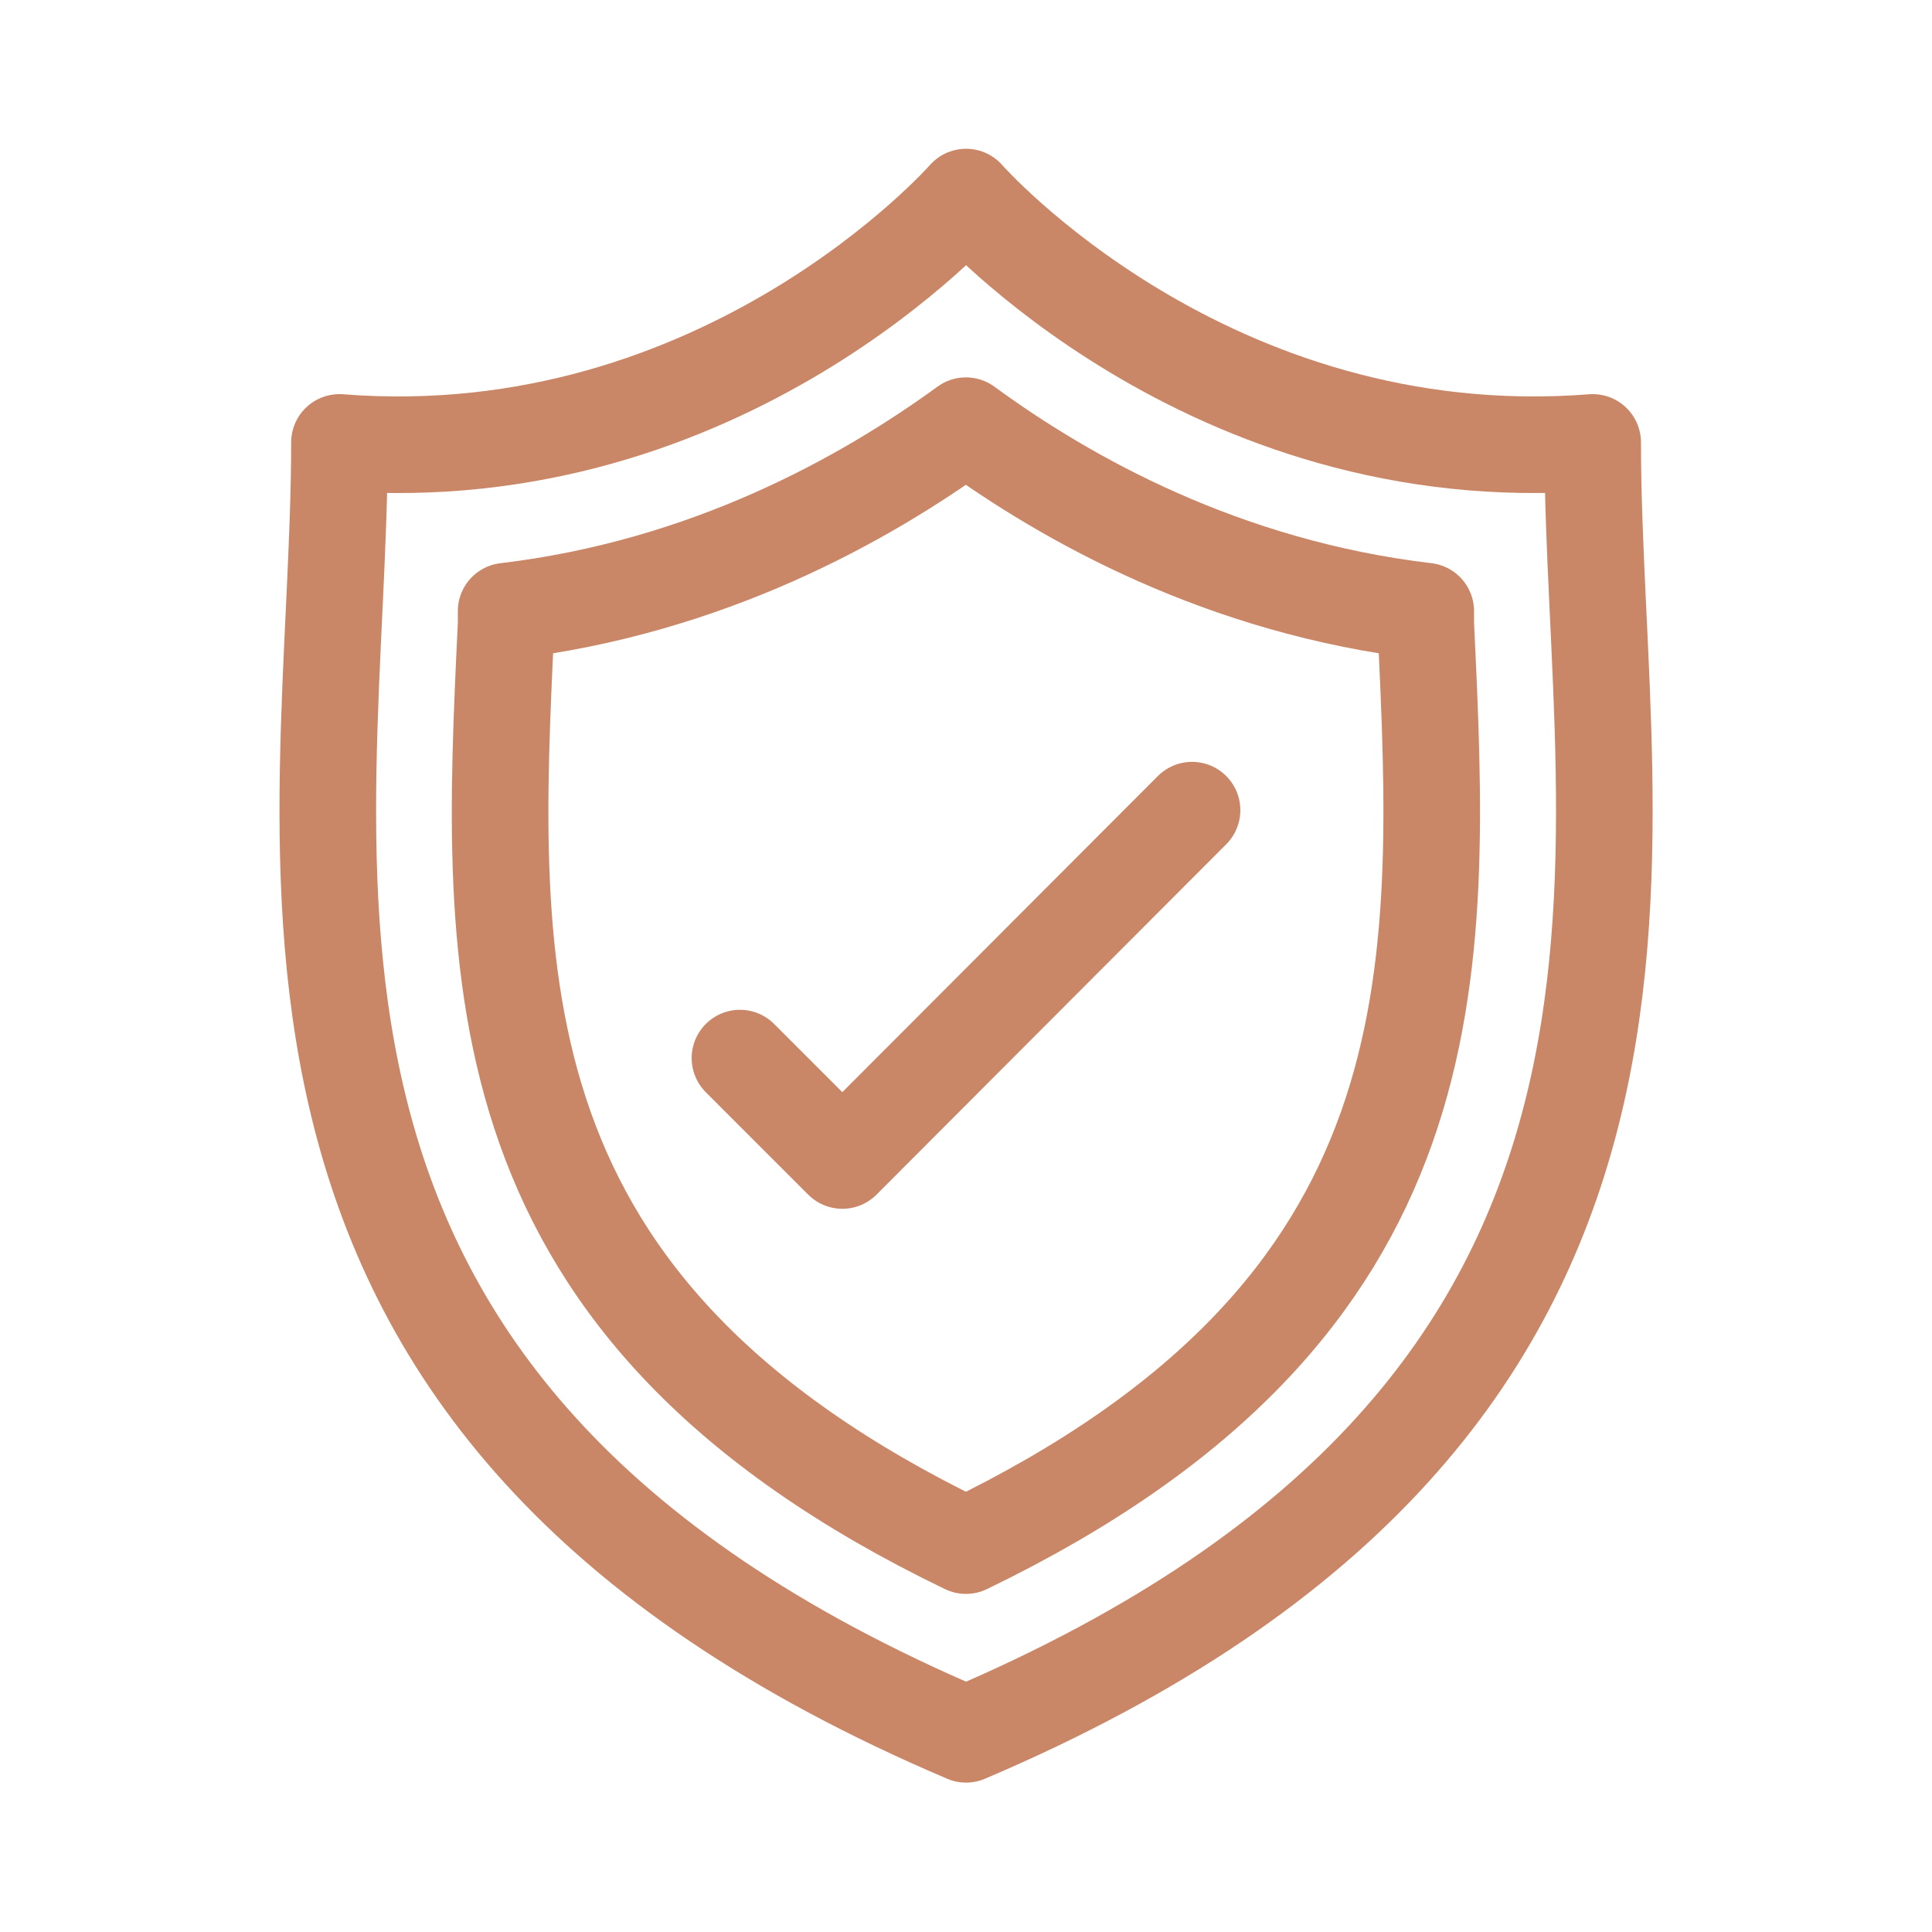 <svg width="30" height="30" viewBox="0 0 30 30" fill="none" xmlns="http://www.w3.org/2000/svg">
<g clip-path="url(#clip0_673_4718)">
<path d="M24.731 6.87C18.751 7.34 15.001 3.06 15.001 3.06C15.001 3.06 11.251 7.34 5.271 6.87C5.271 13.23 2.941 21.8 15.001 26.93C27.061 21.8 24.731 13.23 24.731 6.87Z" stroke="#CA8767" stroke-width="1.5" stroke-linecap="round" stroke-linejoin="round"/>
<path d="M14.999 24C7.349 20.31 7.599 15.15 7.859 9.69C7.859 9.62 7.859 9.56 7.859 9.49C10.979 9.12 13.419 7.76 14.999 6.61C16.569 7.76 19.009 9.12 22.139 9.49C22.139 9.56 22.139 9.62 22.139 9.69C22.399 15.15 22.639 20.31 14.999 24Z" stroke="#CA8767" stroke-width="1.5" stroke-linecap="round" stroke-linejoin="round"/>
<path d="M11.49 16.43L13.08 18.02L18.51 12.58" stroke="#CA8767" stroke-width="1.5" stroke-linecap="round" stroke-linejoin="round"/>
</g>
<defs>
<clipPath id="clip0_673_4718">
<rect width="30" height="30" fill="white"/>
</clipPath>
</defs>
</svg>
